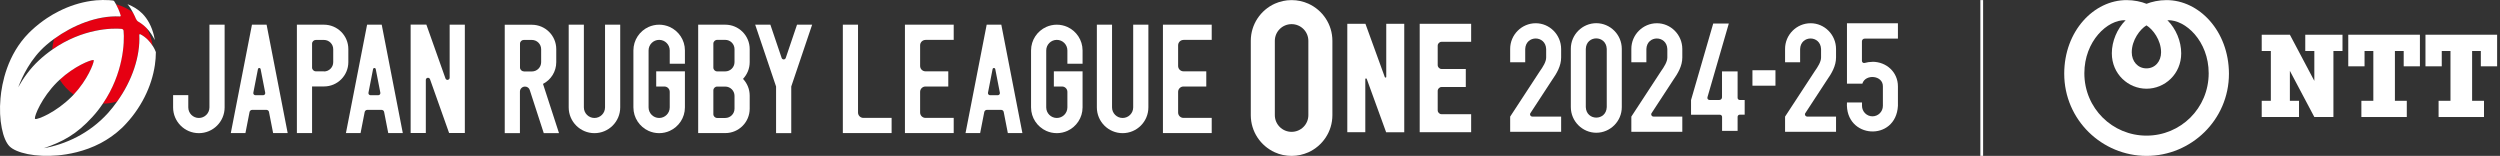 <svg width="433" height="27" viewBox="0 0 433 27" fill="none" xmlns="http://www.w3.org/2000/svg">
<rect x="0" y="0" width="433" height="27" fill="#333333" stroke="none"/>
<path d="M20.75 2.86C16.753 2.67 12.541 4.454 9.4 6.715C9.305 7.048 9.21 7.369 9.15 7.714C9.103 8.012 9.079 8.297 9.055 8.583C14.314 4.894 19.465 4.847 21.059 5.002C21.238 5.013 21.369 5.156 21.392 5.335C21.571 7.333 21.345 12.723 17.811 17.934C17.99 17.934 18.168 17.934 18.359 17.934C19.025 17.886 19.667 17.767 20.274 17.577C22.88 13.948 24.295 9.737 24.117 6.037C24.117 5.941 24.212 5.87 24.295 5.918C25.342 6.465 26.02 7.274 26.437 7.928C26.282 6.822 25.913 5.787 25.39 4.847C25.009 4.454 24.569 4.085 23.986 3.752C23.784 3.633 23.629 3.455 23.546 3.241C23.427 2.943 23.26 2.575 23.046 2.182C22.166 1.516 21.166 1.028 20.072 0.73C20.322 1.183 20.619 1.837 20.869 2.658C20.893 2.753 20.821 2.848 20.726 2.836" fill="#E60012"/>
<path d="M16.229 10.403C16.229 10.403 16.205 10.379 16.169 10.379C15.693 10.344 12.886 11.438 10.339 13.794C10.97 14.805 11.791 15.697 12.767 16.375C15.17 13.818 16.288 10.938 16.252 10.463C16.252 10.439 16.229 10.415 16.229 10.403Z" fill="#E60012"/>
<path d="M324.295 10.712C323.831 10.712 323.379 10.784 322.963 10.902C322.725 10.974 322.487 10.795 322.487 10.546V7.155C322.487 6.905 322.689 6.691 322.951 6.691H328.721V4.026H322.499H319.894V14.495H322.559C323.07 12.758 326.151 13.02 326.116 14.971C326.116 15.233 326.116 18.076 326.116 18.326C326.116 19.338 325.307 20.147 324.307 20.147C323.308 20.147 322.499 19.326 322.499 18.326C322.499 18.267 322.499 18.041 322.499 17.743H319.894C319.525 24.073 328.376 24.596 328.721 18.338C328.721 18.088 328.721 15.209 328.721 14.959C328.721 12.509 326.746 10.7 324.307 10.7L324.295 10.712Z" fill="white"/>
<path d="M298.264 22.682V20.243C298.264 20.041 298.098 19.874 297.895 19.874H292.887V17.328L296.73 4.075H299.43L295.73 16.84C295.659 17.078 295.837 17.316 296.087 17.316H297.788C298.05 17.316 298.252 17.102 298.252 16.852V12.367H300.953V16.948C300.953 17.15 301.12 17.316 301.322 17.316H302.178V19.862H301.322C301.12 19.862 300.953 20.029 300.953 20.231V22.67H298.252L298.264 22.682Z" fill="white"/>
<path d="M280.894 8.466C280.894 5.991 278.872 4.016 276.48 4.016C274.077 4.016 272.055 5.991 272.067 8.466V18.543C272.067 21.017 274.089 22.992 276.48 22.992C278.872 22.992 280.906 21.017 280.894 18.543V8.466ZM278.289 18.555C278.194 20.982 274.755 20.97 274.66 18.555V8.466C274.755 6.039 278.182 6.051 278.289 8.466V18.543V18.555Z" fill="white"/>
<path d="M286.355 20.182C286.058 20.182 285.891 19.837 286.046 19.611L289.793 13.877C290.614 12.711 291.376 11.426 291.376 9.963V8.487C291.376 6.013 289.365 4.014 286.962 4.026C284.559 4.026 282.536 6.013 282.548 8.487V10.784H285.153V8.487C285.249 6.06 288.675 6.06 288.782 8.487V9.963C288.782 10.7 288.235 11.569 287.652 12.39L282.548 20.194V22.824H291.376V20.194H286.355V20.182Z" fill="white"/>
<path d="M265.368 20.182C265.071 20.182 264.904 19.837 265.059 19.611L268.807 13.877C269.628 12.711 270.389 11.426 270.389 9.963V8.487C270.389 6.013 268.378 4.014 265.975 4.026C263.572 4.026 261.549 6.013 261.561 8.487V10.784H264.167V8.487C264.262 6.06 267.688 6.06 267.795 8.487V9.963C267.795 10.7 267.248 11.569 266.665 12.39L261.561 20.194V22.824H270.389V20.194H265.368V20.182Z" fill="white"/>
<path d="M312.981 20.182C312.684 20.182 312.517 19.837 312.672 19.611L316.42 13.877C317.24 12.711 318.002 11.426 318.002 9.963V8.487C318.002 6.013 315.991 4.014 313.588 4.026C311.185 4.026 309.162 6.013 309.174 8.487V10.784H311.78V8.487C311.875 6.06 315.301 6.06 315.408 8.487V9.963C315.408 10.7 314.861 11.569 314.278 12.39L309.174 20.194V22.824H318.002V20.194H312.981V20.182Z" fill="white"/>
<path d="M307.509 12.165H303.523V14.842H307.509V12.165Z" fill="white"/>
<path d="M23.557 3.266C23.641 3.48 23.795 3.659 23.998 3.778C24.569 4.111 25.021 4.492 25.39 4.872C26.044 5.55 26.46 6.288 26.817 6.942C26.77 6.681 26.722 6.419 26.663 6.169C26.294 4.623 25.592 3.29 24.64 2.338C23.962 1.66 23.093 1.113 22.082 0.72C22.463 1.172 22.784 1.708 23.046 2.207C23.248 2.6 23.427 2.969 23.546 3.266" fill="white"/>
<path d="M26.436 7.941C26.02 7.275 25.342 6.466 24.307 5.93C24.224 5.883 24.117 5.954 24.128 6.049C24.307 9.749 22.891 13.961 20.286 17.59C19.798 18.268 19.286 18.934 18.727 19.553C15.444 23.193 11.244 25.025 7.591 25.668C10.816 24.573 13.278 23.265 16.015 20.243C16.705 19.493 17.299 18.72 17.823 17.935C21.368 12.724 21.594 7.334 21.404 5.336C21.392 5.157 21.249 5.026 21.071 5.002C19.477 4.848 14.325 4.907 9.067 8.583C8.281 9.131 7.484 9.761 6.711 10.487C5.2 11.891 4.046 13.521 3.154 15.115C3.832 13.331 5.271 10.166 8.008 7.81C8.448 7.429 8.912 7.061 9.412 6.704C12.553 4.431 16.764 2.647 20.762 2.849C20.857 2.849 20.928 2.766 20.904 2.671C20.654 1.85 20.345 1.195 20.095 0.743C19.964 0.517 19.857 0.327 19.786 0.22C19.786 0.208 19.75 0.172 19.727 0.16C19.703 0.148 19.679 0.125 19.643 0.113C19.608 0.101 19.572 0.089 19.56 0.089C19.346 0.065 19.132 0.041 18.906 0.029C18.156 -0.018 17.407 -0.006 16.657 0.053C16.36 0.077 16.062 0.113 15.765 0.16C13.885 0.434 12.017 1.029 10.221 1.933C9.507 2.29 8.829 2.682 8.162 3.123C7.199 3.765 6.271 4.491 5.414 5.3C5.283 5.431 5.141 5.562 5.01 5.692C1.262 9.464 0.31 14.425 0.084 17.042C-0.082 18.875 0.001 20.659 0.31 22.194C0.596 23.645 1.072 24.764 1.655 25.347C2.226 25.918 3.344 26.394 4.807 26.691C6.354 27 8.127 27.072 9.959 26.917C11.743 26.762 14.611 26.275 17.442 24.788C18.715 24.109 19.941 23.265 21.047 22.218C21.13 22.134 21.214 22.063 21.297 21.98C22.832 20.445 24.093 18.696 25.056 16.781C25.961 14.984 26.555 13.116 26.829 11.248C26.936 10.499 26.996 9.749 26.996 9.024C26.948 8.893 26.782 8.464 26.46 7.953M6.116 20.6C6.116 20.6 6.08 20.588 6.068 20.576C6.068 20.576 6.045 20.552 6.045 20.528C5.961 20.052 7.211 16.912 9.887 14.235C10.03 14.08 10.185 13.937 10.34 13.806C12.886 11.451 15.693 10.356 16.169 10.392C16.193 10.392 16.217 10.404 16.217 10.416C16.217 10.416 16.241 10.439 16.241 10.475C16.264 10.951 15.158 13.83 12.755 16.388C12.636 16.507 12.517 16.638 12.398 16.757C9.709 19.446 6.568 20.719 6.104 20.612" fill="white"/>
<path d="M148.609 19.492V4.276H145.98V23.05H154.427V20.42H149.537C149.026 20.42 148.609 20.004 148.609 19.492Z" fill="white"/>
<path d="M160.292 6.905H165.182V4.276H156.735V23.05H165.182V20.42H160.292C159.781 20.42 159.364 20.004 159.364 19.492V15.911C159.364 15.4 159.781 14.983 160.292 14.983H164.242V12.354H160.292C159.781 12.354 159.364 11.938 159.364 11.426V7.845C159.364 7.333 159.781 6.917 160.292 6.917" fill="white"/>
<path d="M204.978 6.905H209.868V4.276H201.421V23.05H209.868V20.42H204.978C204.467 20.42 204.05 20.004 204.05 19.492V15.911C204.05 15.4 204.467 14.983 204.978 14.983H208.928V12.354H204.978C204.467 12.354 204.05 11.938 204.05 11.426V7.845C204.05 7.333 204.467 6.917 204.978 6.917" fill="white"/>
<path d="M174.545 23.05H177.08L173.427 4.276H170.893L167.229 23.05H169.763L170.477 19.397C170.524 19.183 170.715 19.028 170.929 19.028H173.391C173.617 19.028 173.808 19.183 173.843 19.397L174.557 23.05H174.545ZM171.119 16.054L171.916 11.973C171.964 11.712 172.333 11.712 172.38 11.973L173.177 16.054C173.225 16.28 173.046 16.494 172.808 16.494H171.488C171.25 16.494 171.071 16.28 171.119 16.054Z" fill="white"/>
<path d="M196.269 4.276V18.6C196.269 19.611 195.449 20.432 194.437 20.432C193.426 20.432 192.605 19.611 192.605 18.6V4.276H189.976V18.6C189.976 21.063 191.975 23.062 194.437 23.062C196.9 23.062 198.899 21.063 198.899 18.6V4.276H196.269Z" fill="white"/>
<path d="M187.501 11.034V8.737C187.501 6.929 186.418 5.37 184.872 4.668C184.313 4.419 183.694 4.276 183.04 4.276C182.385 4.276 181.767 4.419 181.207 4.668C179.661 5.37 178.578 6.929 178.578 8.737V18.6C178.578 20.409 179.661 21.967 181.207 22.669C181.767 22.919 182.385 23.062 183.04 23.062C183.694 23.062 184.313 22.919 184.872 22.669C186.418 21.967 187.501 20.409 187.501 18.6V12.354H182.528V14.983H183.944C184.455 14.983 184.872 15.4 184.872 15.911V18.6C184.872 19.611 184.051 20.432 183.04 20.432C182.028 20.432 181.207 19.611 181.207 18.6V8.737C181.207 7.726 182.028 6.905 183.04 6.905C184.051 6.905 184.872 7.726 184.872 8.737V11.034H187.501Z" fill="white"/>
<path d="M140.674 4.276H138.044L136.093 10.034C135.974 10.379 135.498 10.379 135.379 10.034L133.428 4.276H130.799L134.416 14.983V23.062H137.045V14.983L140.662 4.276H140.674Z" fill="white"/>
<path d="M104.792 4.276V18.6C104.792 19.611 103.971 20.432 102.959 20.432C101.948 20.432 101.127 19.611 101.127 18.6V4.276H98.498V18.6C98.498 21.063 100.497 23.062 102.959 23.062C105.422 23.062 107.421 21.063 107.421 18.6V4.276H104.792Z" fill="white"/>
<path d="M118.628 11.034V8.737C118.628 6.929 117.545 5.37 115.999 4.668C115.44 4.419 114.821 4.276 114.167 4.276C113.512 4.276 112.894 4.419 112.334 4.668C110.788 5.37 109.705 6.929 109.705 8.737V18.6C109.705 20.409 110.788 21.967 112.334 22.669C112.894 22.919 113.512 23.062 114.167 23.062C114.821 23.062 115.44 22.919 115.999 22.669C117.545 21.967 118.628 20.409 118.628 18.6V12.354H113.655V14.983H115.071C115.582 14.983 115.999 15.4 115.999 15.911V18.6C115.999 19.611 115.178 20.432 114.167 20.432C113.155 20.432 112.334 19.611 112.334 18.6V8.737C112.334 7.726 113.155 6.905 114.167 6.905C115.178 6.905 115.999 7.726 115.999 8.737V11.034H118.628Z" fill="white"/>
<path d="M96.82 23.061L94.048 14.531C95.416 13.829 96.344 12.413 96.344 10.772V8.511C96.344 6.179 94.453 4.288 92.121 4.288H87.421V23.061H90.051V15.864C90.051 15.388 90.443 14.995 90.931 14.995C91.312 14.995 91.645 15.233 91.752 15.59L94.179 23.061H96.808H96.82ZM90.717 12.354C90.36 12.354 90.063 12.056 90.063 11.7V7.571C90.063 7.202 90.36 6.917 90.717 6.917H92.121C93.001 6.917 93.727 7.631 93.727 8.523V10.772C93.727 11.652 93.013 12.378 92.121 12.378H90.717V12.354Z" fill="white"/>
<path d="M129.847 8.499C129.847 6.168 127.955 4.276 125.624 4.276H120.924V23.05H125.624C127.955 23.05 129.847 21.158 129.847 18.826V16.566C129.847 15.435 129.407 14.424 128.693 13.663C129.407 12.901 129.847 11.89 129.847 10.76V8.499ZM123.553 7.56C123.553 7.203 123.851 6.905 124.208 6.905H125.612C126.492 6.905 127.218 7.619 127.218 8.511V10.76C127.218 11.64 126.504 12.366 125.612 12.366H124.208C123.851 12.366 123.553 12.069 123.553 11.712V7.583V7.56ZM127.218 18.826C127.218 19.707 126.504 20.432 125.612 20.432H124.208C123.851 20.432 123.553 20.135 123.553 19.778V15.65C123.553 15.293 123.851 14.995 124.208 14.995H125.612C126.492 14.995 127.218 15.709 127.218 16.601V18.85V18.826Z" fill="white"/>
<path d="M77.88 4.276V13.46C77.88 13.877 77.285 13.984 77.154 13.579L73.847 4.264H71.123V23.038H73.752V13.853C73.752 13.425 74.335 13.329 74.478 13.722L77.785 23.038H80.51V4.276H77.88Z" fill="white"/>
<path d="M47.292 23.05H49.826L46.174 4.276H43.64L39.975 23.05H42.51L43.223 19.397C43.271 19.183 43.461 19.028 43.675 19.028H46.138C46.364 19.028 46.555 19.183 46.59 19.397L47.304 23.05H47.292ZM43.878 16.054L44.675 11.973C44.722 11.712 45.091 11.712 45.139 11.973L45.936 16.054C45.984 16.28 45.805 16.494 45.567 16.494H44.247C44.009 16.494 43.83 16.28 43.878 16.054Z" fill="white"/>
<path d="M67.232 23.05H69.766L66.114 4.276H63.58L59.915 23.05H62.45L63.163 19.397C63.211 19.183 63.401 19.028 63.615 19.028H66.078C66.304 19.028 66.495 19.183 66.53 19.397L67.244 23.05H67.232ZM63.818 16.054L64.615 11.973C64.662 11.712 65.031 11.712 65.079 11.973L65.876 16.054C65.924 16.28 65.745 16.494 65.507 16.494H64.186C63.949 16.494 63.77 16.28 63.818 16.054Z" fill="white"/>
<path d="M36.275 4.276V18.6C36.275 19.611 35.455 20.432 34.443 20.432C33.432 20.432 32.611 19.611 32.611 18.6V16.482H29.982V18.6C29.982 21.063 31.98 23.062 34.443 23.062C36.906 23.062 38.905 21.063 38.905 18.6V4.276H36.275Z" fill="white"/>
<path d="M51.421 4.276V23.05H54.05V14.972H56.12C58.452 14.972 60.332 13.08 60.332 10.76V8.499C60.332 6.168 58.44 4.276 56.108 4.276H51.409H51.421ZM56.108 12.354H54.704C54.347 12.354 54.05 12.057 54.05 11.7V7.571C54.05 7.203 54.347 6.917 54.704 6.917H56.108C56.989 6.917 57.714 7.631 57.714 8.523V10.772C57.714 11.652 57 12.378 56.108 12.378" fill="white"/>
<path d="M240.075 22.897L236.72 13.665C236.72 13.665 236.66 13.581 236.601 13.581C236.589 13.581 236.47 13.581 236.47 13.712V22.897H233.353V4.123H236.494L239.849 13.355C239.849 13.355 239.908 13.439 239.968 13.439C239.98 13.439 240.099 13.439 240.099 13.308V4.123H243.216V22.909H240.075V22.897Z" fill="white"/>
<path d="M245.892 22.897V4.123H254.803V7.24H249.688C249.307 7.24 249.01 7.549 249.01 7.918V11.273C249.01 11.642 249.319 11.951 249.688 11.951H253.876V15.069H249.688C249.319 15.069 249.01 15.378 249.01 15.747V19.102C249.01 19.482 249.319 19.78 249.688 19.78H254.803V22.897H245.892Z" fill="white"/>
<path d="M230.771 7.072C230.771 4.204 229.058 1.742 226.607 0.635C225.727 0.243 224.739 0.017 223.704 0.017C222.669 0.017 221.694 0.243 220.801 0.635C218.351 1.742 216.637 4.204 216.637 7.072V19.945C216.637 22.812 218.351 25.274 220.801 26.381C221.682 26.785 222.669 27 223.704 27C224.739 27 225.715 26.773 226.607 26.381C229.058 25.274 230.771 22.812 230.771 19.945V7.072ZM226.607 19.945C226.607 21.539 225.311 22.835 223.704 22.835C222.098 22.835 220.801 21.539 220.801 19.945V7.072C220.801 5.477 222.098 4.181 223.704 4.181C225.311 4.181 226.607 5.477 226.607 7.072V19.945Z" fill="white"/>
<path d="M343.474 0.017H342.998V27H343.474V0.017Z" fill="white"/>
<path d="M375.227 0.017C373.942 0.017 372.669 0.302 371.777 0.659C370.885 0.29 369.612 0.017 368.327 0.017C362.652 0.017 357.524 5.382 357.524 12.758C357.524 20.789 364.091 27 371.789 27C379.486 27 386.054 20.789 386.054 12.758C386.03 5.382 380.902 0.017 375.227 0.017ZM371.765 4.395C372.86 5.049 374.299 6.929 374.299 9.059C374.299 10.617 373.276 11.842 371.765 11.842C370.254 11.842 369.219 10.617 369.219 9.059C369.219 6.929 370.671 5.049 371.765 4.395ZM371.765 23.49C365.876 23.49 361.01 18.755 361.01 12.687C361.01 7.143 365.008 3.36 368.16 3.502C366.673 4.99 365.769 7.143 365.769 9.237C365.769 12.83 368.624 15.364 371.777 15.364C374.93 15.364 377.785 12.842 377.785 9.237C377.785 7.143 376.881 4.978 375.394 3.502C378.535 3.36 382.544 7.143 382.544 12.687C382.544 18.755 377.678 23.49 371.789 23.49" fill="white"/>
<path d="M399.272 6.014V8.833H400.842V14.009L396.607 6.014H391.729V8.833H393.311V17.459H391.729V20.267H398.189V17.459H396.607V12.272L400.842 20.267H404.149V8.833H405.72V6.014H399.272Z" fill="white"/>
<path d="M419.129 11.486V6.014H406.72V11.486H409.539V8.833H411.062V17.459H408.992V20.267H416.856V17.459H414.798V8.833H416.321V11.486H419.129Z" fill="white"/>
<path d="M432.501 11.486V6.014H420.092V11.486H422.912V8.833H424.423V17.459H422.364V20.267H430.228V17.459H428.17V8.833H429.681V11.486H432.501Z" fill="white"/>
</svg>
